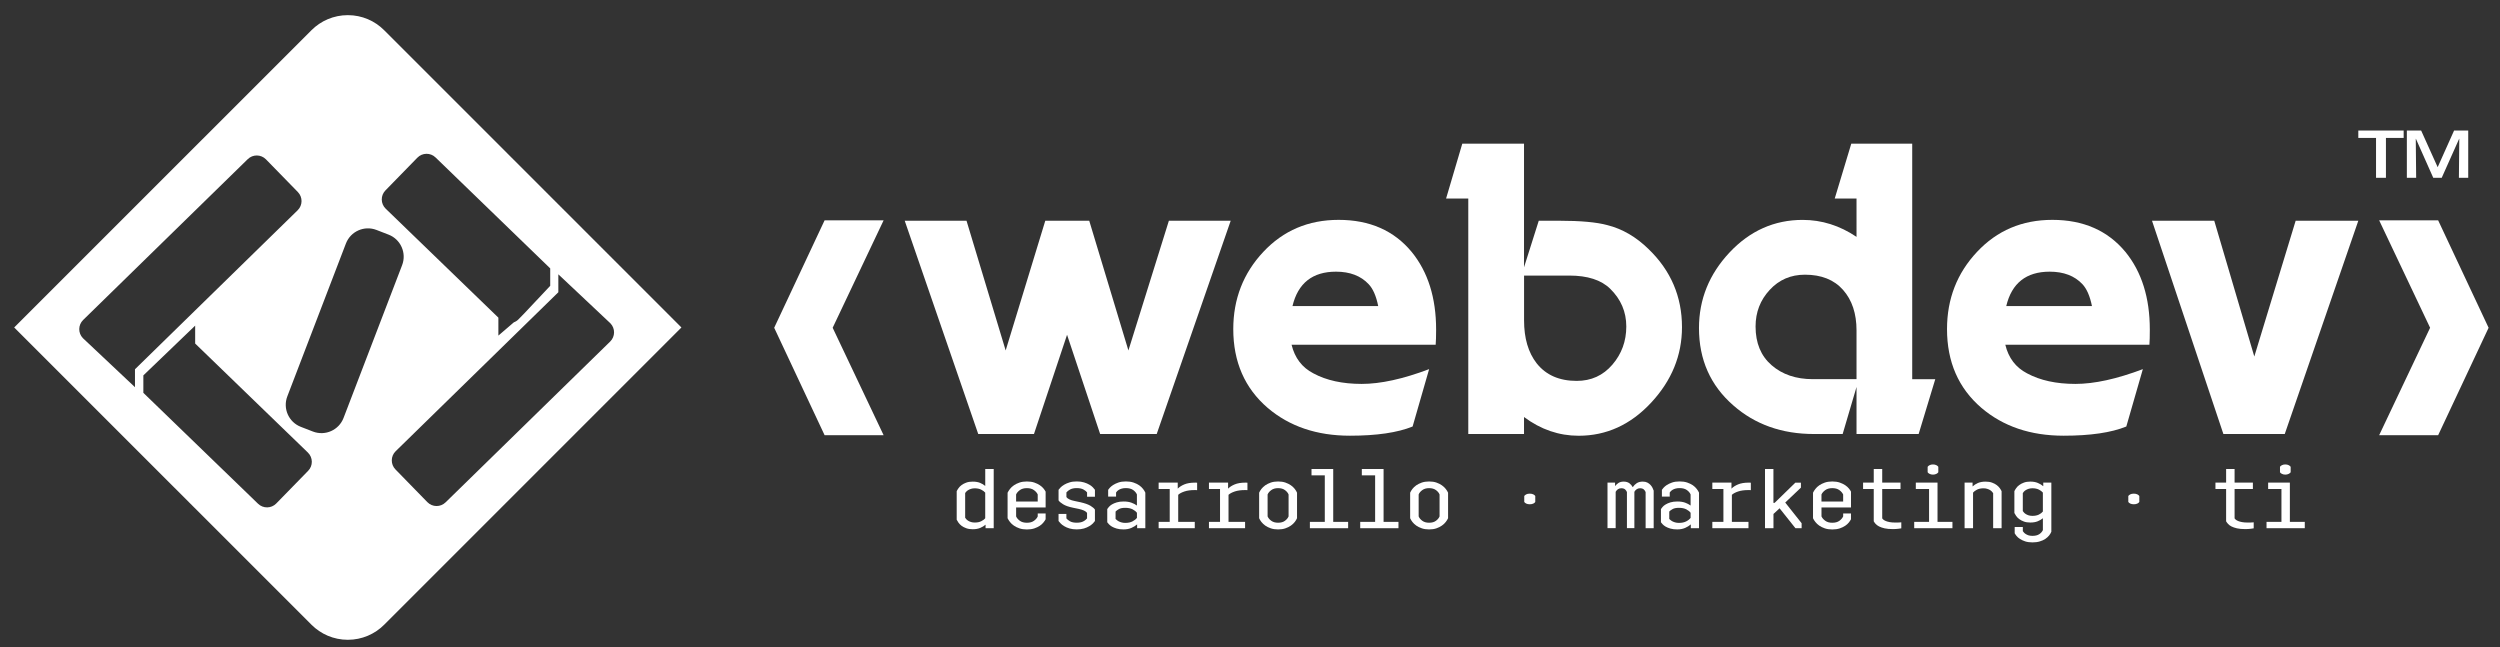 <?xml version="1.0" encoding="utf-8"?>
<!-- Generator: Adobe Illustrator 16.0.0, SVG Export Plug-In . SVG Version: 6.00 Build 0)  -->
<!DOCTYPE svg PUBLIC "-//W3C//DTD SVG 1.1//EN" "http://www.w3.org/Graphics/SVG/1.1/DTD/svg11.dtd">
<svg version="1.1" id="Capa_1" xmlns="http://www.w3.org/2000/svg" xmlns:xlink="http://www.w3.org/1999/xlink" x="0px" y="0px"
	 width="116.667px" height="30.198px" viewBox="0 0 116.667 30.198" enable-background="new 0 0 116.667 30.198"
	 xml:space="preserve">
<rect x="0" y="0" width="116.667" height="30.198" fill="#333333" stroke="none"/>
<g>
	<g>
		<path fill="#FFFFFF" d="M57.433,10.301l-3.453,9.953h-2.64l-1.544-4.631l-1.544,4.631h-2.601l-3.431-9.953h2.884l1.827,6.054
			l1.849-6.054h2.051l1.828,6.054l1.889-6.054H57.433z"/>
		<path fill="#FFFFFF" d="M67.019,15.381c0,0.31-0.008,0.546-0.021,0.708h-6.724c0.15,0.616,0.489,1.061,1.017,1.334
			c0.609,0.329,1.36,0.493,2.255,0.493c0.88,0,1.928-0.229,3.147-0.69l-0.771,2.678c-0.705,0.286-1.68,0.429-2.925,0.429
			c-1.543,0-2.823-0.433-3.84-1.3c-1.068-0.919-1.604-2.146-1.604-3.676c0-1.407,0.47-2.609,1.403-3.604
			c0.934-0.996,2.104-1.493,3.513-1.493c1.45,0,2.586,0.5,3.411,1.498C66.638,12.689,67.019,13.896,67.019,15.381z M64.316,14.282
			c-0.094-0.467-0.243-0.809-0.447-1.022c-0.364-0.388-0.872-0.582-1.522-0.582c-1.097,0-1.773,0.535-2.031,1.604H64.316z"/>
		<path fill="#FFFFFF" d="M78.493,15.268c0,1.316-0.479,2.489-1.438,3.521c-0.958,1.031-2.087,1.546-3.382,1.546
			c-0.92,0-1.77-0.291-2.552-0.874v0.793h-2.601V9.265h-1.036l0.756-2.559h2.881v5.769l0.688-2.174h0.951
			c0.998,0,1.749,0.068,2.248,0.204c0.701,0.176,1.343,0.549,1.925,1.119C77.974,12.627,78.493,13.843,78.493,15.268z
			 M75.894,15.236c0-0.684-0.251-1.27-0.752-1.761c-0.42-0.41-1.056-0.615-1.908-0.615h-2.111v2.089
			c0,0.833,0.195,1.502,0.589,2.007c0.432,0.546,1.055,0.819,1.867,0.819c0.677,0,1.231-0.252,1.665-0.757
			C75.678,16.513,75.894,15.919,75.894,15.236z"/>
	</g>
	<g>
		<path fill="#FFFFFF" d="M38.481,10.283h2.754l-2.377,5.013l2.377,5.012h-2.754l-2.352-5.012L38.481,10.283z"/>
	</g>
	<g>
		<path fill="#FFFFFF" d="M116.135,15.296l-2.354,5.012h-2.753l2.377-5.012l-2.377-5.013h2.753L116.135,15.296z"/>
	</g>
	<g>
		<path fill="#FFFFFF" d="M110.882,8.297V6.438h-0.827V6.092h2.116v0.346h-0.827v1.859H110.882z"/>
		<path fill="#FFFFFF" d="M112.32,8.297V6.092h0.667l0.771,1.71l0.766-1.71h0.66v2.205h-0.435l0.018-1.821h-0.006l-0.814,1.821
			h-0.395l-0.81-1.821h-0.006l0.018,1.821H112.32z"/>
	</g>
	<g>
		<path fill="#FFFFFF" d="M17.926,1.409c-0.433-0.435-1.032-0.702-1.694-0.702s-1.262,0.268-1.696,0.702L0.662,15.282l13.874,13.873
			c0.434,0.434,1.034,0.702,1.696,0.702s1.261-0.268,1.695-0.702l13.873-13.873L17.926,1.409z M17.987,8.886l1.49-1.527
			c0.231-0.237,0.612-0.243,0.849-0.011l5.351,5.177v0.813l-1.214,1.291l-0.266,0.272c-0.063,0.065-0.136,0.111-0.216,0.14
			l-0.723,0.62v-0.837l-5.262-5.088C17.759,9.503,17.755,9.124,17.987,8.886z M6.299,18.069L3.87,15.782
			c-0.232-0.237-0.228-0.617,0.01-0.85l7.682-7.505c0.237-0.232,0.618-0.228,0.85,0.01l1.489,1.526
			c0.232,0.238,0.227,0.618-0.01,0.849l-7.592,7.42V18.069z M14.381,21.97l-1.49,1.527c-0.231,0.237-0.612,0.242-0.85,0.01
			l-5.351-5.175v-0.814l2.418-2.322v0.836l5.261,5.088C14.608,21.352,14.613,21.734,14.381,21.97z M16.031,19.508
			c-0.22,0.567-0.857,0.85-1.427,0.631L14.04,19.92c-0.568-0.219-0.85-0.857-0.631-1.425l2.734-7.132
			c0.22-0.569,0.857-0.851,1.426-0.632l0.565,0.219c0.568,0.22,0.85,0.859,0.631,1.426L16.031,19.508z M20.793,23.444
			c-0.237,0.232-0.617,0.227-0.849-0.01l-1.49-1.528c-0.231-0.237-0.227-0.618,0.01-0.849l7.592-7.419v-0.837l2.43,2.287
			c0.231,0.238,0.227,0.618-0.01,0.85L20.793,23.444z"/>
	</g>
	<g>
		<g>
			<path fill="#FFFFFF" d="M44.646,22.922c0.019-0.04,0.046-0.086,0.083-0.138c0.036-0.054,0.085-0.102,0.144-0.146
				c0.059-0.045,0.131-0.084,0.218-0.115c0.085-0.032,0.185-0.047,0.302-0.047c0.133,0,0.244,0.018,0.339,0.056
				c0.096,0.039,0.177,0.087,0.246,0.146v-0.791h0.395v2.763h-0.38v-0.165c-0.068,0.06-0.153,0.111-0.251,0.152
				c-0.099,0.041-0.215,0.061-0.349,0.061c-0.117,0-0.217-0.016-0.302-0.048c-0.087-0.03-0.159-0.069-0.218-0.113
				c-0.059-0.045-0.107-0.094-0.144-0.146c-0.037-0.053-0.064-0.099-0.083-0.138V22.922z M45.977,22.989
				c-0.046-0.052-0.107-0.1-0.191-0.14c-0.081-0.04-0.179-0.061-0.295-0.061c-0.066,0-0.125,0.008-0.173,0.024
				c-0.051,0.016-0.095,0.034-0.131,0.057c-0.037,0.022-0.069,0.046-0.093,0.073c-0.025,0.026-0.044,0.05-0.053,0.072v1.147
				c0.012,0.022,0.03,0.045,0.055,0.071c0.023,0.026,0.054,0.05,0.091,0.073c0.036,0.023,0.08,0.042,0.131,0.057
				c0.048,0.016,0.106,0.023,0.173,0.023c0.116,0,0.214-0.018,0.295-0.059c0.084-0.04,0.146-0.086,0.191-0.142V22.989z"/>
			<path fill="#FFFFFF" d="M47.021,22.993c0.028-0.055,0.063-0.114,0.111-0.175c0.047-0.062,0.107-0.118,0.183-0.17
				c0.071-0.05,0.16-0.093,0.26-0.128c0.1-0.034,0.216-0.051,0.347-0.051c0.132,0,0.248,0.017,0.348,0.051
				c0.1,0.035,0.185,0.076,0.257,0.125c0.072,0.048,0.129,0.1,0.172,0.154c0.043,0.053,0.075,0.102,0.097,0.144v0.738h-1.377v0.418
				c0.032,0.076,0.093,0.146,0.176,0.206c0.084,0.061,0.194,0.09,0.328,0.09c0.133,0,0.245-0.029,0.327-0.09
				c0.085-0.06,0.144-0.129,0.178-0.206v-0.137h0.368v0.271c-0.023,0.044-0.057,0.095-0.102,0.15
				c-0.042,0.057-0.101,0.106-0.172,0.155c-0.07,0.046-0.153,0.087-0.254,0.121c-0.098,0.032-0.214,0.049-0.346,0.049
				c-0.131,0-0.247-0.017-0.347-0.051c-0.1-0.034-0.188-0.077-0.26-0.128c-0.075-0.052-0.136-0.108-0.183-0.17
				c-0.048-0.061-0.083-0.12-0.111-0.174V22.993z M48.427,23.404v-0.328c-0.034-0.077-0.093-0.145-0.178-0.205
				c-0.082-0.061-0.194-0.091-0.327-0.091c-0.134,0-0.244,0.03-0.328,0.091c-0.083,0.061-0.144,0.128-0.176,0.205v0.328H48.427z"/>
			<path fill="#FFFFFF" d="M49.398,23.984h0.367v0.208c0.036,0.048,0.094,0.092,0.172,0.137c0.077,0.043,0.181,0.064,0.31,0.064
				s0.233-0.021,0.312-0.064c0.077-0.044,0.135-0.089,0.17-0.137v-0.252c-0.027-0.045-0.076-0.083-0.143-0.114
				c-0.064-0.029-0.146-0.055-0.24-0.076l-0.271-0.056c-0.203-0.041-0.357-0.096-0.464-0.162c-0.107-0.066-0.178-0.126-0.212-0.181
				v-0.494c0.021-0.028,0.053-0.066,0.096-0.111c0.041-0.044,0.097-0.087,0.167-0.127c0.069-0.042,0.153-0.077,0.25-0.107
				c0.095-0.031,0.207-0.045,0.336-0.045s0.242,0.015,0.339,0.045c0.099,0.03,0.183,0.066,0.251,0.107
				c0.066,0.04,0.122,0.083,0.165,0.127c0.041,0.045,0.073,0.083,0.094,0.111v0.323h-0.367v-0.201
				c-0.035-0.047-0.093-0.093-0.17-0.136c-0.078-0.043-0.183-0.065-0.312-0.065s-0.232,0.022-0.31,0.065
				c-0.078,0.043-0.136,0.089-0.172,0.136v0.218c0.061,0.084,0.19,0.146,0.391,0.185l0.261,0.055c0.203,0.046,0.358,0.1,0.468,0.164
				c0.106,0.065,0.177,0.125,0.211,0.181v0.532c-0.021,0.032-0.053,0.069-0.094,0.112c-0.043,0.043-0.099,0.087-0.169,0.128
				c-0.069,0.043-0.152,0.079-0.248,0.108c-0.097,0.028-0.209,0.043-0.338,0.043s-0.241-0.015-0.336-0.043
				c-0.097-0.029-0.181-0.065-0.25-0.108c-0.07-0.041-0.126-0.084-0.167-0.129c-0.043-0.045-0.075-0.082-0.096-0.111V23.984z"/>
			<path fill="#FFFFFF" d="M51.673,23.754c0.015-0.023,0.041-0.055,0.075-0.097c0.035-0.041,0.08-0.079,0.141-0.116
				c0.062-0.037,0.137-0.069,0.228-0.097c0.088-0.027,0.195-0.041,0.323-0.041c0.139,0,0.26,0.019,0.359,0.055
				c0.103,0.037,0.188,0.082,0.257,0.134v-0.518c-0.035-0.079-0.094-0.149-0.176-0.207c-0.084-0.059-0.197-0.089-0.338-0.089
				c-0.072,0-0.134,0.007-0.187,0.022c-0.053,0.014-0.096,0.032-0.132,0.053c-0.035,0.022-0.065,0.043-0.09,0.068
				c-0.023,0.023-0.04,0.044-0.05,0.063v0.19h-0.369v-0.316c0.015-0.019,0.039-0.049,0.075-0.094
				c0.038-0.043,0.09-0.085,0.155-0.129c0.066-0.043,0.148-0.082,0.247-0.117c0.097-0.034,0.215-0.051,0.35-0.051
				c0.134,0,0.251,0.017,0.354,0.051c0.103,0.035,0.192,0.078,0.266,0.128c0.073,0.052,0.134,0.108,0.181,0.17
				c0.049,0.062,0.084,0.12,0.107,0.175v1.658h-0.383v-0.177c-0.068,0.061-0.156,0.115-0.264,0.163
				c-0.105,0.047-0.23,0.071-0.372,0.071c-0.124,0-0.23-0.013-0.32-0.04s-0.163-0.057-0.222-0.092
				c-0.061-0.036-0.105-0.074-0.141-0.112c-0.034-0.037-0.061-0.068-0.075-0.089V23.754z M52.059,24.217
				c0.014,0.012,0.034,0.03,0.058,0.05c0.023,0.022,0.053,0.042,0.09,0.062c0.036,0.019,0.08,0.037,0.129,0.05
				c0.052,0.015,0.11,0.023,0.175,0.023c0.137,0,0.251-0.024,0.341-0.072c0.091-0.047,0.159-0.102,0.205-0.162v-0.237
				c-0.044-0.06-0.11-0.114-0.202-0.162c-0.093-0.047-0.207-0.07-0.344-0.07c-0.133,0-0.232,0.021-0.301,0.062
				c-0.072,0.041-0.119,0.078-0.15,0.112V24.217z"/>
			<path fill="#FFFFFF" d="M54.07,24.354h0.517v-1.535H54.07v-0.296h0.891v0.281c0.075-0.077,0.175-0.143,0.306-0.198
				c0.131-0.055,0.297-0.083,0.496-0.083c0.011,0,0.023,0,0.038,0c0.014,0,0.036,0.001,0.065,0.004v0.347
				c-0.031-0.001-0.055-0.004-0.074-0.004c-0.018,0-0.029,0-0.036,0c-0.191,0-0.351,0.021-0.481,0.065
				c-0.13,0.043-0.228,0.096-0.292,0.156v1.263h0.773v0.296H54.07V24.354z"/>
			<path fill="#FFFFFF" d="M56.418,24.354h0.517v-1.535h-0.517v-0.296h0.893v0.281c0.073-0.077,0.175-0.143,0.307-0.198
				c0.129-0.055,0.294-0.083,0.495-0.083c0.01,0,0.021,0,0.038,0c0.013,0,0.035,0.001,0.063,0.004v0.347
				c-0.03-0.001-0.057-0.004-0.071-0.004c-0.019,0-0.03,0-0.039,0c-0.189,0-0.348,0.021-0.48,0.065
				c-0.129,0.043-0.228,0.096-0.293,0.156v1.263h0.773v0.296h-1.686V24.354z"/>
			<path fill="#FFFFFF" d="M58.76,22.993c0.023-0.055,0.059-0.114,0.105-0.175c0.049-0.062,0.108-0.118,0.18-0.17
				c0.073-0.05,0.159-0.093,0.258-0.128c0.099-0.034,0.213-0.051,0.341-0.051c0.131,0,0.242,0.017,0.342,0.051
				c0.099,0.035,0.186,0.078,0.257,0.128c0.072,0.052,0.133,0.108,0.181,0.17c0.047,0.062,0.082,0.12,0.104,0.175v1.19
				c-0.022,0.054-0.058,0.113-0.104,0.174c-0.048,0.063-0.108,0.118-0.181,0.17c-0.071,0.051-0.158,0.094-0.257,0.128
				c-0.1,0.035-0.211,0.051-0.342,0.051c-0.128,0-0.242-0.017-0.341-0.051c-0.099-0.034-0.185-0.077-0.258-0.128
				c-0.071-0.052-0.131-0.108-0.18-0.17c-0.047-0.061-0.082-0.12-0.105-0.174V22.993z M60.134,23.076
				c-0.032-0.077-0.088-0.145-0.17-0.205c-0.081-0.061-0.188-0.091-0.32-0.091c-0.128,0-0.233,0.03-0.317,0.091
				s-0.14,0.128-0.172,0.205v1.022c0.032,0.076,0.088,0.146,0.172,0.206c0.084,0.061,0.189,0.09,0.317,0.09
				c0.132,0,0.239-0.029,0.32-0.09c0.082-0.06,0.138-0.129,0.17-0.206V23.076z"/>
			<path fill="#FFFFFF" d="M61.128,24.354h0.696v-2.171h-0.62v-0.296h1.013v2.467h0.696v0.296h-1.785V24.354z"/>
			<path fill="#FFFFFF" d="M63.477,24.354h0.696v-2.171h-0.621v-0.296h1.015v2.467h0.695v0.296h-1.785V24.354z"/>
			<path fill="#FFFFFF" d="M65.807,22.993c0.023-0.055,0.059-0.114,0.105-0.175c0.048-0.062,0.107-0.118,0.18-0.17
				c0.073-0.05,0.16-0.093,0.259-0.128c0.098-0.034,0.213-0.051,0.34-0.051c0.13,0,0.244,0.017,0.343,0.051
				c0.098,0.035,0.185,0.078,0.255,0.128c0.073,0.052,0.134,0.108,0.181,0.17c0.047,0.062,0.084,0.12,0.107,0.175v1.19
				c-0.023,0.054-0.061,0.113-0.107,0.174c-0.047,0.063-0.107,0.118-0.181,0.17c-0.07,0.051-0.157,0.094-0.255,0.128
				c-0.099,0.035-0.213,0.051-0.343,0.051c-0.127,0-0.242-0.017-0.34-0.051c-0.099-0.034-0.186-0.077-0.259-0.128
				c-0.072-0.052-0.132-0.108-0.18-0.17c-0.047-0.061-0.082-0.12-0.105-0.174V22.993z M67.18,23.076
				c-0.031-0.077-0.087-0.145-0.169-0.205s-0.188-0.091-0.32-0.091c-0.127,0-0.233,0.03-0.316,0.091s-0.142,0.128-0.171,0.205v1.022
				c0.029,0.076,0.088,0.146,0.171,0.206c0.083,0.061,0.189,0.09,0.316,0.09c0.133,0,0.238-0.029,0.32-0.09
				c0.082-0.06,0.138-0.129,0.169-0.206V23.076z"/>
			<path fill="#FFFFFF" d="M75.017,22.523h0.353v0.162c0.044-0.059,0.099-0.107,0.161-0.149c0.063-0.04,0.145-0.061,0.241-0.061
				c0.107,0,0.196,0.026,0.266,0.076c0.066,0.051,0.12,0.114,0.157,0.184c0.05-0.076,0.113-0.139,0.188-0.188
				c0.075-0.048,0.169-0.072,0.282-0.072c0.081,0,0.152,0.015,0.21,0.044c0.061,0.032,0.108,0.068,0.149,0.111
				c0.04,0.044,0.071,0.09,0.095,0.138c0.023,0.049,0.041,0.092,0.053,0.128v1.752h-0.376v-1.685
				c-0.017-0.044-0.044-0.086-0.085-0.123c-0.041-0.036-0.101-0.055-0.177-0.055c-0.062,0-0.113,0.017-0.157,0.048
				c-0.045,0.032-0.08,0.071-0.106,0.118v1.697h-0.347v-1.685c-0.017-0.044-0.046-0.086-0.085-0.123
				c-0.041-0.036-0.101-0.055-0.178-0.055c-0.063,0-0.116,0.017-0.162,0.049c-0.042,0.033-0.077,0.072-0.101,0.117v1.697h-0.381
				V22.523z"/>
			<path fill="#FFFFFF" d="M77.513,23.754c0.017-0.023,0.041-0.055,0.075-0.097c0.033-0.041,0.08-0.079,0.143-0.116
				c0.06-0.037,0.135-0.069,0.225-0.097c0.089-0.027,0.196-0.041,0.324-0.041c0.138,0,0.258,0.019,0.361,0.055
				c0.1,0.037,0.185,0.082,0.254,0.134v-0.518c-0.034-0.079-0.093-0.149-0.177-0.207c-0.082-0.059-0.193-0.089-0.336-0.089
				c-0.072,0-0.134,0.007-0.187,0.022c-0.053,0.014-0.096,0.032-0.132,0.053c-0.035,0.022-0.066,0.043-0.09,0.068
				c-0.023,0.023-0.039,0.044-0.052,0.063v0.19h-0.365v-0.316c0.014-0.019,0.037-0.049,0.075-0.094
				c0.036-0.043,0.087-0.085,0.152-0.129c0.066-0.043,0.148-0.082,0.247-0.117c0.098-0.034,0.216-0.051,0.351-0.051
				c0.134,0,0.253,0.017,0.355,0.051c0.103,0.035,0.19,0.078,0.265,0.128c0.073,0.052,0.133,0.108,0.18,0.17
				c0.048,0.062,0.084,0.12,0.107,0.175v1.658h-0.383v-0.177c-0.067,0.061-0.156,0.115-0.262,0.163
				c-0.107,0.047-0.23,0.071-0.373,0.071c-0.125,0-0.23-0.013-0.321-0.04c-0.088-0.026-0.163-0.057-0.222-0.092
				c-0.061-0.036-0.107-0.074-0.141-0.112c-0.034-0.037-0.059-0.068-0.075-0.089V23.754z M77.898,24.217
				c0.015,0.012,0.033,0.03,0.057,0.05c0.024,0.022,0.054,0.042,0.091,0.062c0.036,0.019,0.08,0.037,0.129,0.05
				c0.052,0.015,0.108,0.023,0.175,0.023c0.137,0,0.251-0.024,0.342-0.072c0.092-0.047,0.157-0.102,0.203-0.162v-0.237
				c-0.041-0.06-0.109-0.114-0.201-0.162c-0.093-0.047-0.207-0.07-0.344-0.07c-0.131,0-0.232,0.021-0.301,0.062
				c-0.072,0.041-0.121,0.078-0.15,0.112V24.217z"/>
			<path fill="#FFFFFF" d="M79.909,24.354h0.517v-1.535h-0.517v-0.296h0.893v0.281c0.073-0.077,0.176-0.143,0.307-0.198
				c0.129-0.055,0.295-0.083,0.495-0.083c0.01,0,0.023,0,0.038,0c0.013,0,0.036,0.001,0.064,0.004v0.347
				c-0.032-0.001-0.056-0.004-0.073-0.004s-0.029,0-0.037,0c-0.19,0-0.35,0.021-0.48,0.065c-0.13,0.043-0.229,0.096-0.295,0.156
				v1.263h0.775v0.296h-1.687V24.354z"/>
			<path fill="#FFFFFF" d="M82.365,21.887h0.395v1.58h0.055l0.968-0.943h0.26v0.233l-0.732,0.695l0.765,0.966v0.233h-0.288
				l-0.741-0.931l-0.285,0.265v0.666h-0.395V21.887z"/>
			<path fill="#FFFFFF" d="M84.608,22.993c0.025-0.055,0.062-0.114,0.11-0.175c0.047-0.062,0.107-0.118,0.181-0.17
				c0.074-0.05,0.16-0.093,0.261-0.128c0.101-0.034,0.216-0.051,0.347-0.051c0.132,0,0.248,0.017,0.348,0.051
				c0.099,0.035,0.186,0.076,0.258,0.125c0.07,0.048,0.127,0.1,0.171,0.154c0.043,0.053,0.077,0.102,0.096,0.144v0.738h-1.377v0.418
				c0.035,0.076,0.094,0.146,0.179,0.206c0.084,0.061,0.191,0.09,0.326,0.09s0.244-0.029,0.329-0.09
				c0.084-0.06,0.141-0.129,0.178-0.206v-0.137h0.365v0.271c-0.023,0.044-0.057,0.095-0.1,0.15
				c-0.044,0.057-0.102,0.106-0.173,0.155c-0.069,0.046-0.154,0.087-0.253,0.121c-0.099,0.032-0.215,0.049-0.347,0.049
				c-0.131,0-0.246-0.017-0.347-0.051c-0.101-0.034-0.187-0.077-0.261-0.128c-0.073-0.052-0.134-0.108-0.181-0.17
				c-0.049-0.061-0.085-0.12-0.11-0.174V22.993z M86.014,23.404v-0.328c-0.037-0.077-0.094-0.145-0.178-0.205
				c-0.085-0.061-0.194-0.091-0.329-0.091s-0.242,0.03-0.326,0.091c-0.085,0.061-0.144,0.128-0.179,0.205v0.328H86.014z"/>
			<path fill="#FFFFFF" d="M87.442,22.819h-0.498v-0.296h0.498v-0.636h0.395v0.636h0.854v0.296h-0.854v1.374
				c0.011,0.016,0.028,0.036,0.056,0.059c0.026,0.021,0.063,0.042,0.11,0.062c0.047,0.02,0.107,0.037,0.181,0.051
				c0.075,0.015,0.167,0.021,0.277,0.021c0.058,0,0.11,0,0.157-0.003c0.047-0.002,0.085-0.005,0.11-0.008v0.281
				c-0.028,0.005-0.078,0.013-0.147,0.021c-0.07,0.009-0.154,0.014-0.251,0.014c-0.149,0-0.277-0.012-0.382-0.035
				c-0.103-0.023-0.189-0.054-0.258-0.089c-0.067-0.035-0.122-0.076-0.16-0.118c-0.037-0.043-0.067-0.083-0.088-0.121V22.819z"/>
			<path fill="#FFFFFF" d="M89.33,24.354h0.693v-1.535h-0.618v-0.296h1.013v1.831h0.696v0.296H89.33V24.354z M89.957,21.785
				c0.014-0.026,0.043-0.051,0.087-0.075c0.045-0.024,0.1-0.036,0.161-0.036c0.063,0,0.117,0.012,0.163,0.036
				c0.044,0.024,0.073,0.049,0.087,0.075v0.253c-0.014,0.026-0.043,0.05-0.087,0.074c-0.046,0.024-0.1,0.037-0.163,0.037
				c-0.062,0-0.116-0.013-0.161-0.037c-0.044-0.023-0.073-0.048-0.087-0.074V21.785z"/>
			<path fill="#FFFFFF" d="M91.683,22.523h0.371v0.178c0.067-0.063,0.151-0.117,0.249-0.161c0.101-0.043,0.219-0.064,0.358-0.064
				c0.116,0,0.216,0.015,0.302,0.047c0.086,0.031,0.158,0.069,0.219,0.115c0.057,0.044,0.106,0.092,0.144,0.146
				c0.036,0.052,0.064,0.098,0.082,0.138v1.728h-0.394v-1.636c-0.015-0.022-0.033-0.046-0.057-0.072
				c-0.024-0.027-0.055-0.051-0.09-0.073c-0.037-0.023-0.081-0.041-0.133-0.057c-0.048-0.016-0.105-0.024-0.171-0.024
				c-0.119,0-0.218,0.021-0.299,0.061c-0.082,0.041-0.144,0.088-0.188,0.14v1.662h-0.395V22.523z"/>
			<path fill="#FFFFFF" d="M94.018,24.592h0.381v0.194c0.013,0.02,0.032,0.044,0.056,0.071c0.023,0.025,0.053,0.049,0.091,0.072
				c0.037,0.023,0.081,0.041,0.129,0.057c0.051,0.013,0.107,0.021,0.171,0.021c0.135,0,0.24-0.026,0.32-0.078
				c0.077-0.051,0.135-0.115,0.169-0.191v-0.553c-0.068,0.058-0.151,0.105-0.247,0.144c-0.096,0.038-0.208,0.056-0.338,0.056
				c-0.116,0-0.216-0.015-0.301-0.046c-0.087-0.032-0.158-0.07-0.218-0.115c-0.06-0.044-0.108-0.093-0.144-0.146
				c-0.036-0.054-0.064-0.099-0.082-0.138v-1.019c0.018-0.04,0.046-0.086,0.082-0.138c0.035-0.054,0.084-0.102,0.144-0.146
				c0.06-0.045,0.131-0.084,0.218-0.115c0.085-0.032,0.185-0.047,0.301-0.047c0.134,0,0.251,0.021,0.35,0.063
				c0.1,0.042,0.184,0.093,0.253,0.153v-0.169h0.377v2.293c-0.023,0.058-0.059,0.116-0.105,0.176
				c-0.047,0.058-0.107,0.111-0.178,0.16c-0.07,0.047-0.157,0.086-0.259,0.116c-0.099,0.031-0.213,0.045-0.342,0.045
				s-0.241-0.016-0.336-0.047c-0.095-0.032-0.175-0.069-0.242-0.113c-0.068-0.043-0.121-0.089-0.16-0.138
				c-0.041-0.049-0.067-0.091-0.089-0.128V24.592z M94.398,23.85c0.013,0.021,0.032,0.045,0.056,0.071s0.053,0.05,0.091,0.073
				c0.037,0.022,0.081,0.042,0.129,0.057c0.051,0.015,0.109,0.023,0.174,0.023c0.117,0,0.216-0.02,0.298-0.059
				c0.081-0.04,0.144-0.088,0.188-0.143v-0.885c-0.045-0.052-0.107-0.1-0.188-0.14c-0.082-0.04-0.181-0.061-0.298-0.061
				c-0.064,0-0.123,0.008-0.174,0.024c-0.048,0.016-0.092,0.034-0.129,0.057c-0.038,0.022-0.068,0.046-0.094,0.073
				c-0.025,0.026-0.041,0.05-0.053,0.072V23.85z"/>
			<path fill="#FFFFFF" d="M103.886,22.819h-0.498v-0.296h0.498v-0.636h0.395v0.636h0.854v0.296h-0.854v1.374
				c0.011,0.016,0.029,0.036,0.055,0.059c0.026,0.021,0.063,0.042,0.11,0.062c0.048,0.02,0.108,0.037,0.182,0.051
				c0.075,0.015,0.166,0.021,0.277,0.021c0.058,0,0.11,0,0.159-0.003c0.047-0.002,0.083-0.005,0.109-0.008v0.281
				c-0.029,0.005-0.079,0.013-0.147,0.021c-0.069,0.009-0.154,0.014-0.251,0.014c-0.151,0-0.278-0.012-0.382-0.035
				s-0.189-0.054-0.259-0.089s-0.122-0.076-0.158-0.118c-0.04-0.043-0.067-0.083-0.09-0.121V22.819z"/>
			<path fill="#FFFFFF" d="M105.772,24.354h0.696v-1.535h-0.621v-0.296h1.014v1.831h0.696v0.296h-1.785V24.354z M106.4,21.785
				c0.014-0.026,0.041-0.051,0.087-0.075s0.099-0.036,0.161-0.036c0.065,0,0.116,0.012,0.162,0.036
				c0.045,0.024,0.074,0.049,0.088,0.075v0.253c-0.014,0.026-0.043,0.05-0.088,0.074c-0.046,0.024-0.097,0.037-0.162,0.037
				c-0.063,0-0.115-0.013-0.161-0.037c-0.046-0.023-0.073-0.048-0.087-0.074V21.785z"/>
		</g>
		<path fill="#FFFFFF" d="M71.132,23.147c0.014-0.023,0.043-0.048,0.087-0.074c0.045-0.024,0.103-0.036,0.17-0.036
			c0.069,0,0.125,0.012,0.171,0.036c0.045,0.026,0.073,0.05,0.086,0.074v0.276c-0.013,0.026-0.041,0.052-0.086,0.075
			c-0.046,0.023-0.102,0.035-0.171,0.035c-0.067,0-0.125-0.012-0.17-0.035c-0.044-0.023-0.073-0.049-0.087-0.075V23.147z"/>
		<path fill="#FFFFFF" d="M99.321,23.147c0.015-0.023,0.042-0.048,0.087-0.074c0.045-0.024,0.103-0.036,0.17-0.036
			s0.126,0.012,0.17,0.036c0.044,0.026,0.074,0.05,0.087,0.074v0.276c-0.013,0.026-0.043,0.052-0.087,0.075s-0.103,0.035-0.17,0.035
			s-0.125-0.012-0.17-0.035s-0.072-0.049-0.087-0.075V23.147z"/>
	</g>
	<g>
		<path fill="#FFFFFF" d="M90.313,17.695l-0.776,2.559h-2.899v-2.195l-0.647,2.195h-1.339c-1.498,0-2.753-0.446-3.767-1.338
			c-1.067-0.932-1.599-2.135-1.599-3.607c0-1.338,0.476-2.514,1.426-3.527c0.953-1.014,2.091-1.52,3.413-1.52
			c0.892,0,1.729,0.264,2.513,0.792V9.265h-1.017l0.772-2.559h2.844v10.989H90.313z M86.638,17.695V15.42
			c0-0.787-0.209-1.416-0.627-1.89c-0.419-0.475-1.014-0.711-1.779-0.711c-0.661,0-1.21,0.236-1.647,0.711
			c-0.439,0.474-0.658,1.042-0.658,1.706c0,0.772,0.248,1.374,0.749,1.808c0.498,0.433,1.14,0.65,1.921,0.65H86.638z"/>
		<path fill="#FFFFFF" d="M100.325,15.381c0,0.31-0.006,0.546-0.019,0.708h-6.724c0.148,0.616,0.488,1.061,1.015,1.334
			c0.611,0.329,1.361,0.493,2.256,0.493c0.879,0,1.929-0.229,3.147-0.69l-0.772,2.678c-0.703,0.286-1.678,0.429-2.925,0.429
			c-1.543,0-2.821-0.433-3.838-1.3c-1.07-0.919-1.604-2.146-1.604-3.676c0-1.407,0.467-2.609,1.402-3.604
			c0.934-0.996,2.104-1.493,3.514-1.493c1.447,0,2.585,0.5,3.412,1.498C99.946,12.689,100.325,13.896,100.325,15.381z
			 M97.625,14.282c-0.095-0.467-0.245-0.809-0.446-1.022c-0.365-0.388-0.875-0.582-1.525-0.582c-1.095,0-1.773,0.535-2.028,1.604
			H97.625z"/>
		<path fill="#FFFFFF" d="M110.055,10.301l-3.433,9.953h-2.864l-3.331-9.953h2.905l1.869,6.337l1.93-6.337H110.055z"/>
	</g>
</g>
</svg>
